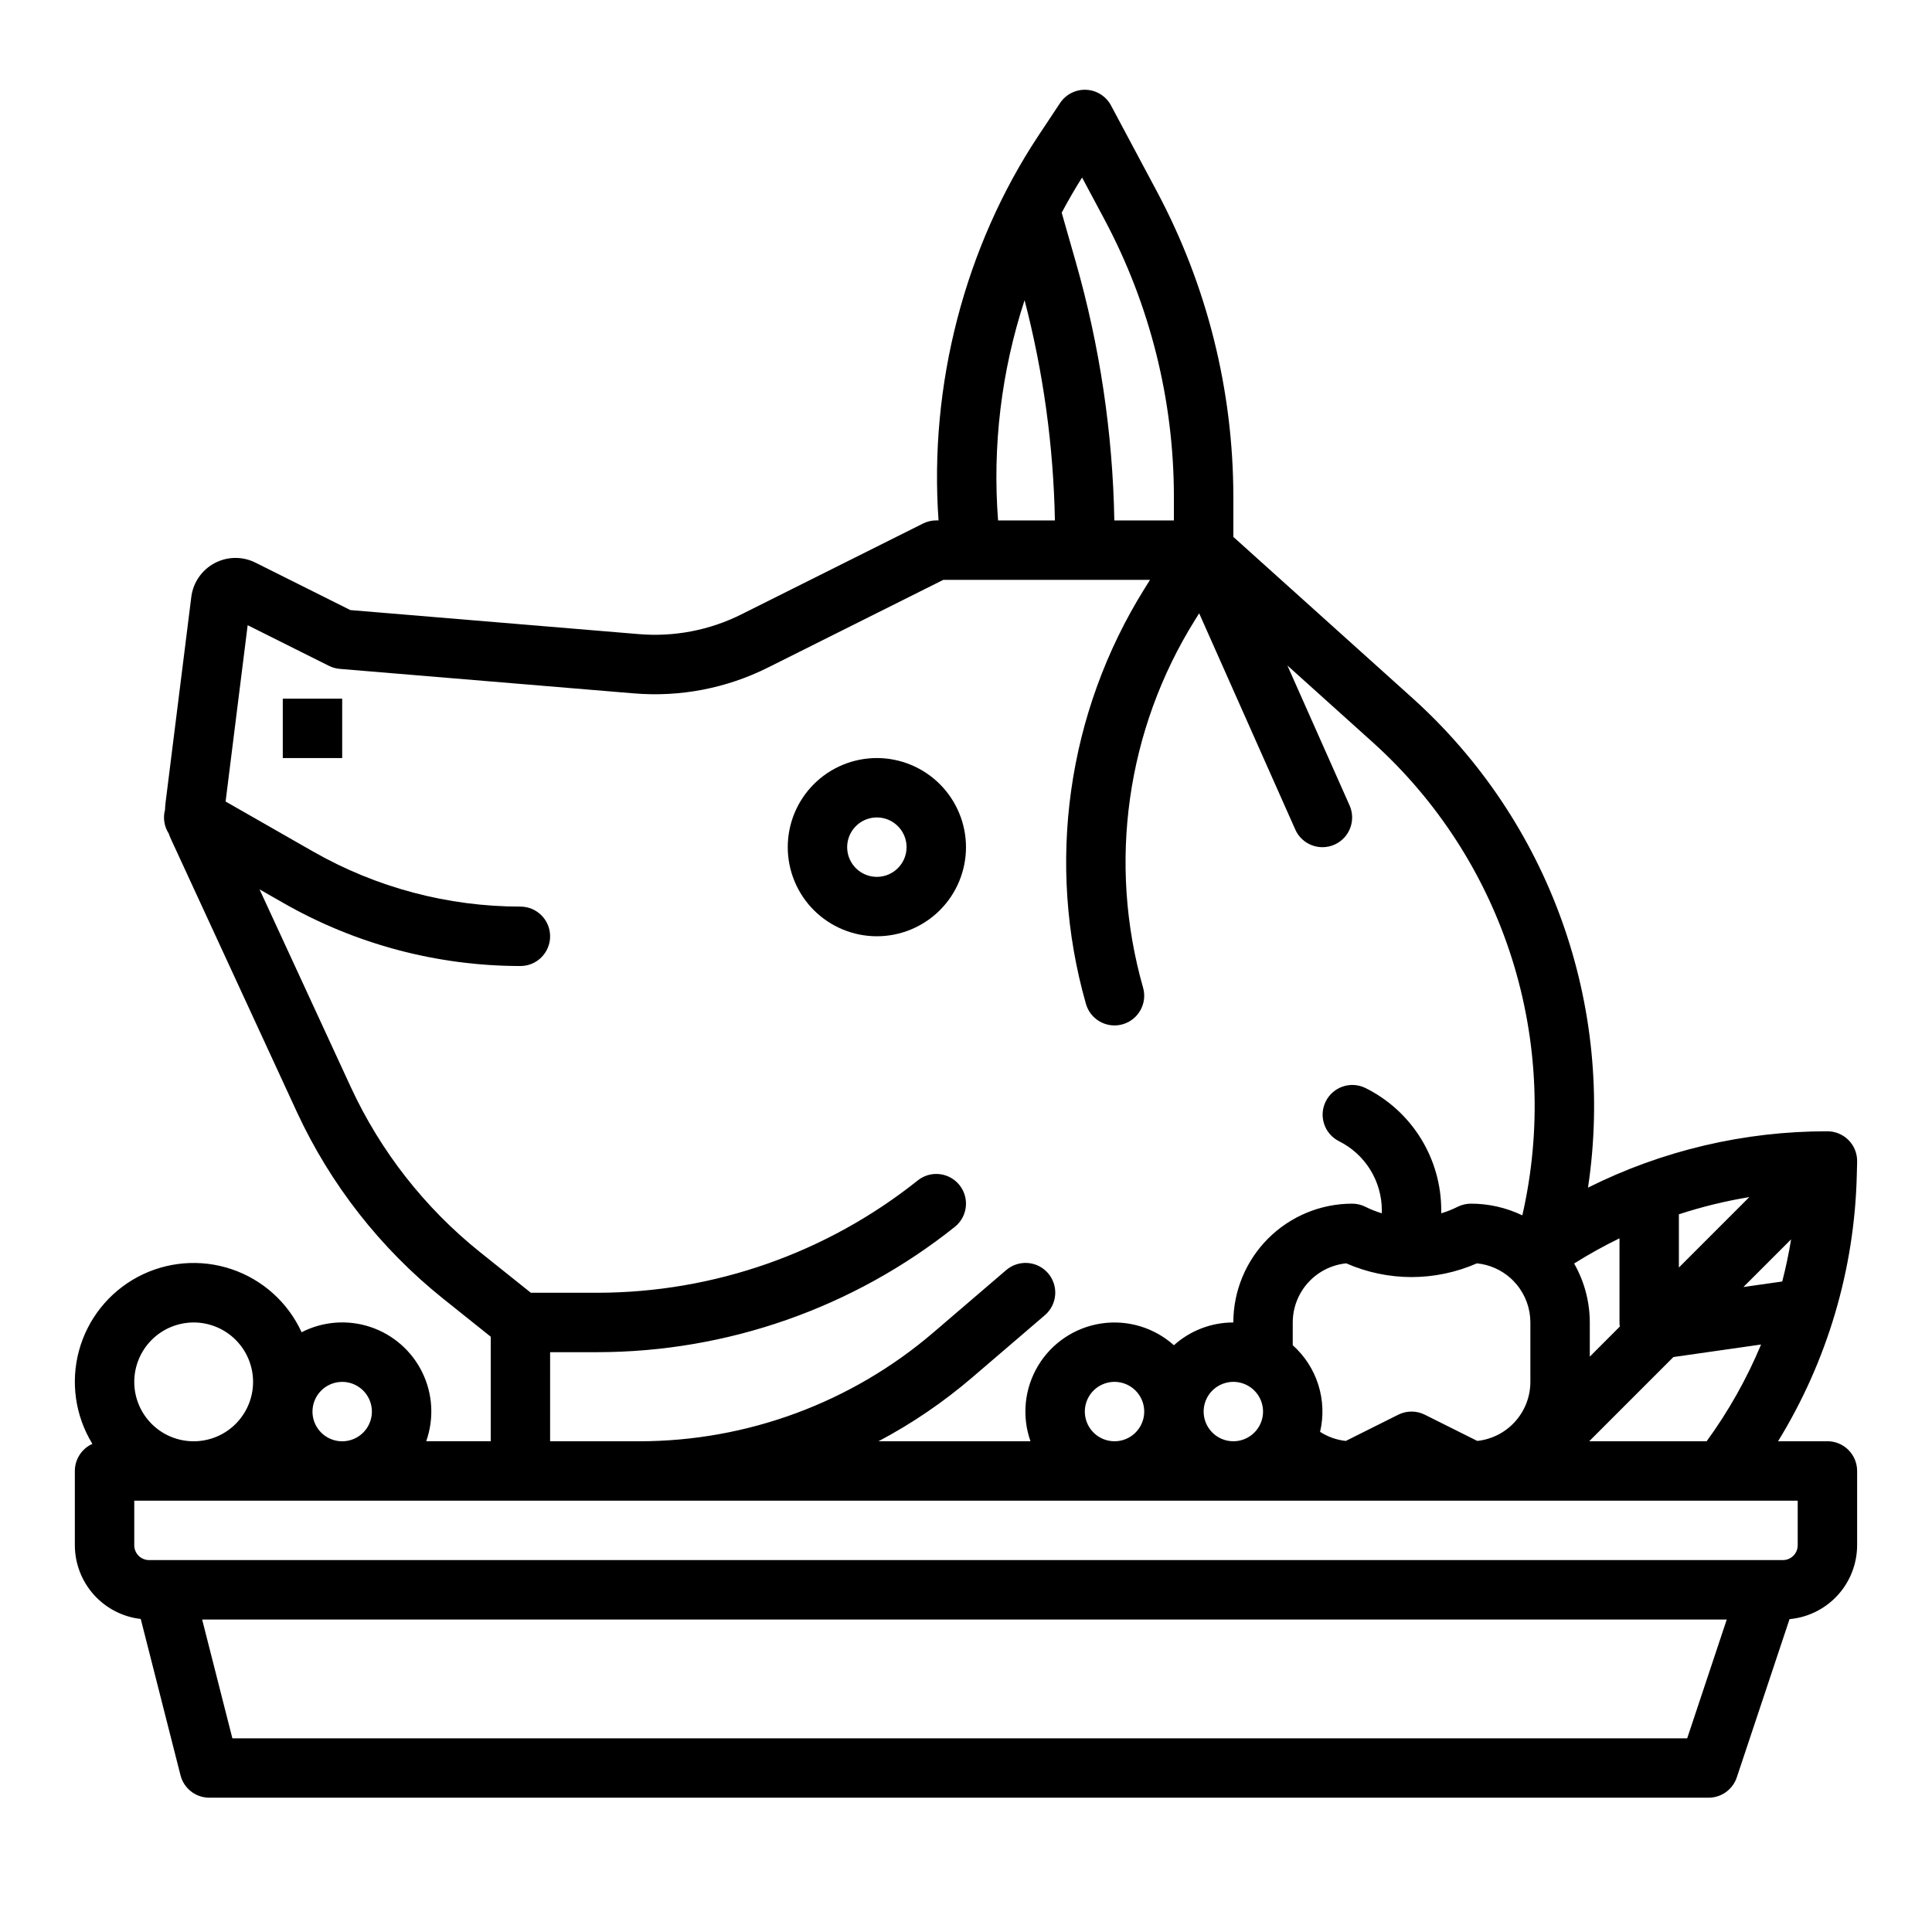 <?xml version="1.0" encoding="UTF-8"?>
<!-- Uploaded to: SVG Repo, www.svgrepo.com, Generator: SVG Repo Mixer Tools -->
<svg fill="#000000" width="800px" height="800px" version="1.1" viewBox="144 144 512 512" xmlns="http://www.w3.org/2000/svg">
 <g>
  <path d="m218.94 329.15h15.742v15.742h-15.742z"/>
  <path d="m376.38 344.89c-6.266 0-12.27 2.488-16.699 6.918-4.43 4.426-6.918 10.434-6.918 16.699 0 6.262 2.488 12.27 6.918 16.699 4.43 4.426 10.434 6.914 16.699 6.914 6.262 0 12.27-2.488 16.699-6.914 4.43-4.43 6.918-10.438 6.918-16.699-0.008-6.262-2.5-12.266-6.926-16.691-4.43-4.43-10.43-6.918-16.691-6.926zm0 31.488c-3.184 0-6.055-1.918-7.273-4.859-1.219-2.941-0.543-6.328 1.707-8.578 2.25-2.254 5.637-2.926 8.578-1.707 2.941 1.219 4.859 4.09 4.859 7.273-0.004 4.344-3.527 7.867-7.871 7.871z"/>
  <path d="m628.29 525.95h-13.09c13.07-21.258 20.273-45.602 20.871-70.551l0.09-3.523h-0.004c0.055-2.121-0.75-4.176-2.234-5.695-1.48-1.52-3.516-2.375-5.637-2.375-22.023-0.035-43.75 5.074-63.449 14.926 7.254-48.328-10.234-97.07-46.559-129.77l-47.43-42.68v-10.684c-0.023-28.156-6.957-55.875-20.188-80.727l-12.23-22.918h0.004c-1.309-2.445-3.801-4.023-6.57-4.156-2.769-0.133-5.402 1.203-6.938 3.512l-5.707 8.602c-19.59 29.547-29.043 66.27-26.496 102h-0.598c-1.223 0-2.426 0.285-3.519 0.832l-48.168 24.09c-8.395 4.195-17.781 6-27.133 5.215l-76.457-6.371-25.141-12.566c-3.426-1.719-7.477-1.668-10.859 0.141-3.379 1.805-5.676 5.144-6.152 8.949l-6.84 54.664c-0.07 0.562-0.102 1.129-0.117 1.695-0.59 2.16-0.23 4.473 0.984 6.356 0.184 0.531 0.395 1.055 0.633 1.562l33.336 72.246c8.898 19.207 22.121 36.098 38.629 49.344l12.727 10.172v27.703h-17.098c2.117-5.973 1.742-12.551-1.039-18.246-2.785-5.695-7.742-10.031-13.758-12.035-6.016-2-12.582-1.496-18.223 1.398-3.617-7.891-10.328-13.934-18.551-16.707s-17.227-2.031-24.883 2.051c-7.656 4.086-13.285 11.152-15.559 19.523-2.277 8.375-0.992 17.316 3.547 24.715-2.828 1.27-4.644 4.078-4.648 7.176v19.68c0.008 4.832 1.793 9.492 5.012 13.098 3.219 3.602 7.652 5.898 12.453 6.449l10.539 41.434c0.887 3.488 4.027 5.93 7.629 5.93h397.33c3.387 0 6.394-2.168 7.469-5.383l13.98-41.938c4.891-0.445 9.438-2.703 12.75-6.328 3.312-3.621 5.152-8.352 5.16-13.262v-19.68c0-2.09-0.832-4.09-2.305-5.566-1.477-1.477-3.481-2.309-5.566-2.309zm-63.141 0 22.32-22.32 23.234-3.32v0.004c-3.793 9.078-8.633 17.684-14.426 25.637zm-133.66-7.871c0-3.184 1.918-6.055 4.859-7.273s6.324-0.543 8.578 1.707c2.25 2.254 2.926 5.637 1.707 8.578s-4.09 4.859-7.273 4.859c-4.348-0.004-7.867-3.523-7.871-7.871zm31.488 0c0-3.184 1.918-6.055 4.859-7.273 2.941-1.219 6.324-0.543 8.578 1.707 2.25 2.254 2.926 5.637 1.707 8.578s-4.09 4.859-7.273 4.859c-4.348-0.004-7.867-3.523-7.871-7.871zm55.105-35.641h-0.004c5.961-0.008 11.859-1.246 17.32-3.641 3.34 0.336 6.484 1.73 8.977 3.981l0.621 0.598c0.305 0.305 0.617 0.652 0.922 1.012v0.004c2.356 2.828 3.648 6.391 3.648 10.07v15.746c-0.004 3.887-1.441 7.633-4.039 10.52-2.594 2.891-6.168 4.719-10.031 5.133l-13.902-6.949c-2.215-1.109-4.824-1.109-7.039 0l-13.906 6.953c-2.43-0.262-4.762-1.086-6.812-2.414 0.969-4.125 0.805-8.434-0.469-12.473-1.273-4.039-3.617-7.66-6.777-10.48v-6.035c0.004-3.898 1.457-7.66 4.074-10.555 2.617-2.894 6.215-4.715 10.098-5.109 5.461 2.394 11.355 3.633 17.316 3.641zm98.234 1.168-10.293 1.469 12.641-12.641c-0.617 3.769-1.402 7.492-2.352 11.172zm-27.391-3.699v-14.102c6.098-1.996 12.336-3.523 18.664-4.562zm-15.66 15.656-7.953 7.961v-9.062c-0.004-5.477-1.438-10.859-4.152-15.617 3.883-2.441 7.898-4.672 12.023-6.68v22.297c0.004 0.371 0.031 0.738 0.086 1.102zm-142.5-304.52 6.004 11.246v0.004c12.012 22.57 18.309 47.742 18.328 73.312v6.316h-15.789c-0.414-23.191-3.852-46.23-10.227-68.531l-3.719-13.027c1.688-3.176 3.488-6.281 5.402-9.32zm-15.238 32.508c4.961 19.074 7.66 38.664 8.035 58.371h-15.062c-1.52-19.73 0.871-39.566 7.027-58.371zm-125.74 278.79h12.57c34.41-0.043 67.789-11.754 94.688-33.215 3.394-2.715 3.945-7.672 1.227-11.066-2.719-3.394-7.672-3.945-11.066-1.227-24.102 19.23-54.012 29.723-84.848 29.762h-17.68l-13.516-10.809h-0.004c-14.602-11.719-26.297-26.656-34.168-43.648l-24.207-52.449 6.394 3.656h0.004c19.109 10.91 40.73 16.652 62.734 16.66 4.348 0 7.871-3.527 7.871-7.875s-3.523-7.871-7.871-7.871c-19.262-0.008-38.191-5.035-54.922-14.586l-23.207-13.262 5.848-46.727 21.535 10.77c0.895 0.449 1.867 0.723 2.867 0.805l77.957 6.496v-0.004c12.23 1.027 24.512-1.336 35.488-6.824l46.5-23.258h54.785l-1.457 2.336v-0.004c-20.492 32.84-26.129 72.812-15.523 110.04 1.195 4.18 5.555 6.602 9.734 5.406 4.18-1.199 6.602-5.555 5.402-9.734-9.383-32.941-4.394-68.312 13.738-97.367l1.133-1.816 25.473 57.309c1.766 3.973 6.418 5.762 10.391 3.996s5.762-6.418 3.996-10.391l-16.48-37.082 22.57 20.309h-0.004c17.195 15.469 29.938 35.254 36.918 57.301 6.977 22.051 7.938 45.566 2.777 68.109-4.25-2.039-8.902-3.102-13.613-3.098-1.223-0.004-2.43 0.281-3.523 0.828-1.398 0.699-2.852 1.277-4.352 1.727v-0.695 0.004c0.023-6.758-1.848-13.387-5.398-19.133-3.551-5.746-8.641-10.383-14.695-13.383-3.883-1.906-8.574-0.32-10.508 3.547-1.934 3.867-0.387 8.57 3.465 10.531 3.434 1.703 6.316 4.332 8.332 7.59 2.012 3.254 3.074 7.012 3.062 10.84v0.695c-1.496-0.449-2.953-1.023-4.352-1.723-1.094-0.547-2.297-0.832-3.519-0.828-8.348 0.008-16.352 3.328-22.258 9.23-5.902 5.902-9.223 13.906-9.23 22.254-5.812-0.004-11.422 2.148-15.746 6.035-5.242-4.703-12.312-6.816-19.277-5.766-6.965 1.051-13.098 5.16-16.719 11.199-3.625 6.039-4.359 13.383-2.008 20.02h-40.293c8.871-4.691 17.195-10.355 24.816-16.887l19.242-16.492 0.004-0.004c1.602-1.352 2.602-3.289 2.769-5.383 0.168-2.09-0.504-4.164-1.871-5.758-1.363-1.594-3.309-2.574-5.402-2.727-2.094-0.152-4.16 0.535-5.742 1.914l-19.242 16.492-0.004 0.004c-21.715 18.605-49.371 28.836-77.969 28.84h-23.617zm-55.105 7.871h0.004c3.184 0 6.055 1.918 7.269 4.859 1.219 2.941 0.547 6.328-1.703 8.578-2.254 2.254-5.641 2.926-8.582 1.707s-4.859-4.09-4.859-7.273c0.008-4.344 3.527-7.867 7.875-7.871zm-39.359-15.746c4.176 0 8.184 1.66 11.133 4.613 2.953 2.953 4.613 6.957 4.613 11.133s-1.66 8.18-4.613 11.133c-2.949 2.953-6.957 4.609-11.133 4.609s-8.18-1.656-11.133-4.609c-2.949-2.953-4.609-6.957-4.609-11.133 0.004-4.176 1.664-8.176 4.617-11.129 2.949-2.949 6.953-4.609 11.125-4.617zm395.8 110.21h-385.54l-8.012-31.488h404.04zm29.289-51.168c0 1.043-0.414 2.043-1.152 2.781-0.738 0.738-1.738 1.152-2.781 1.152h-432.96c-2.176 0-3.938-1.762-3.938-3.934v-11.809h440.83z"/>
 </g>
</svg>